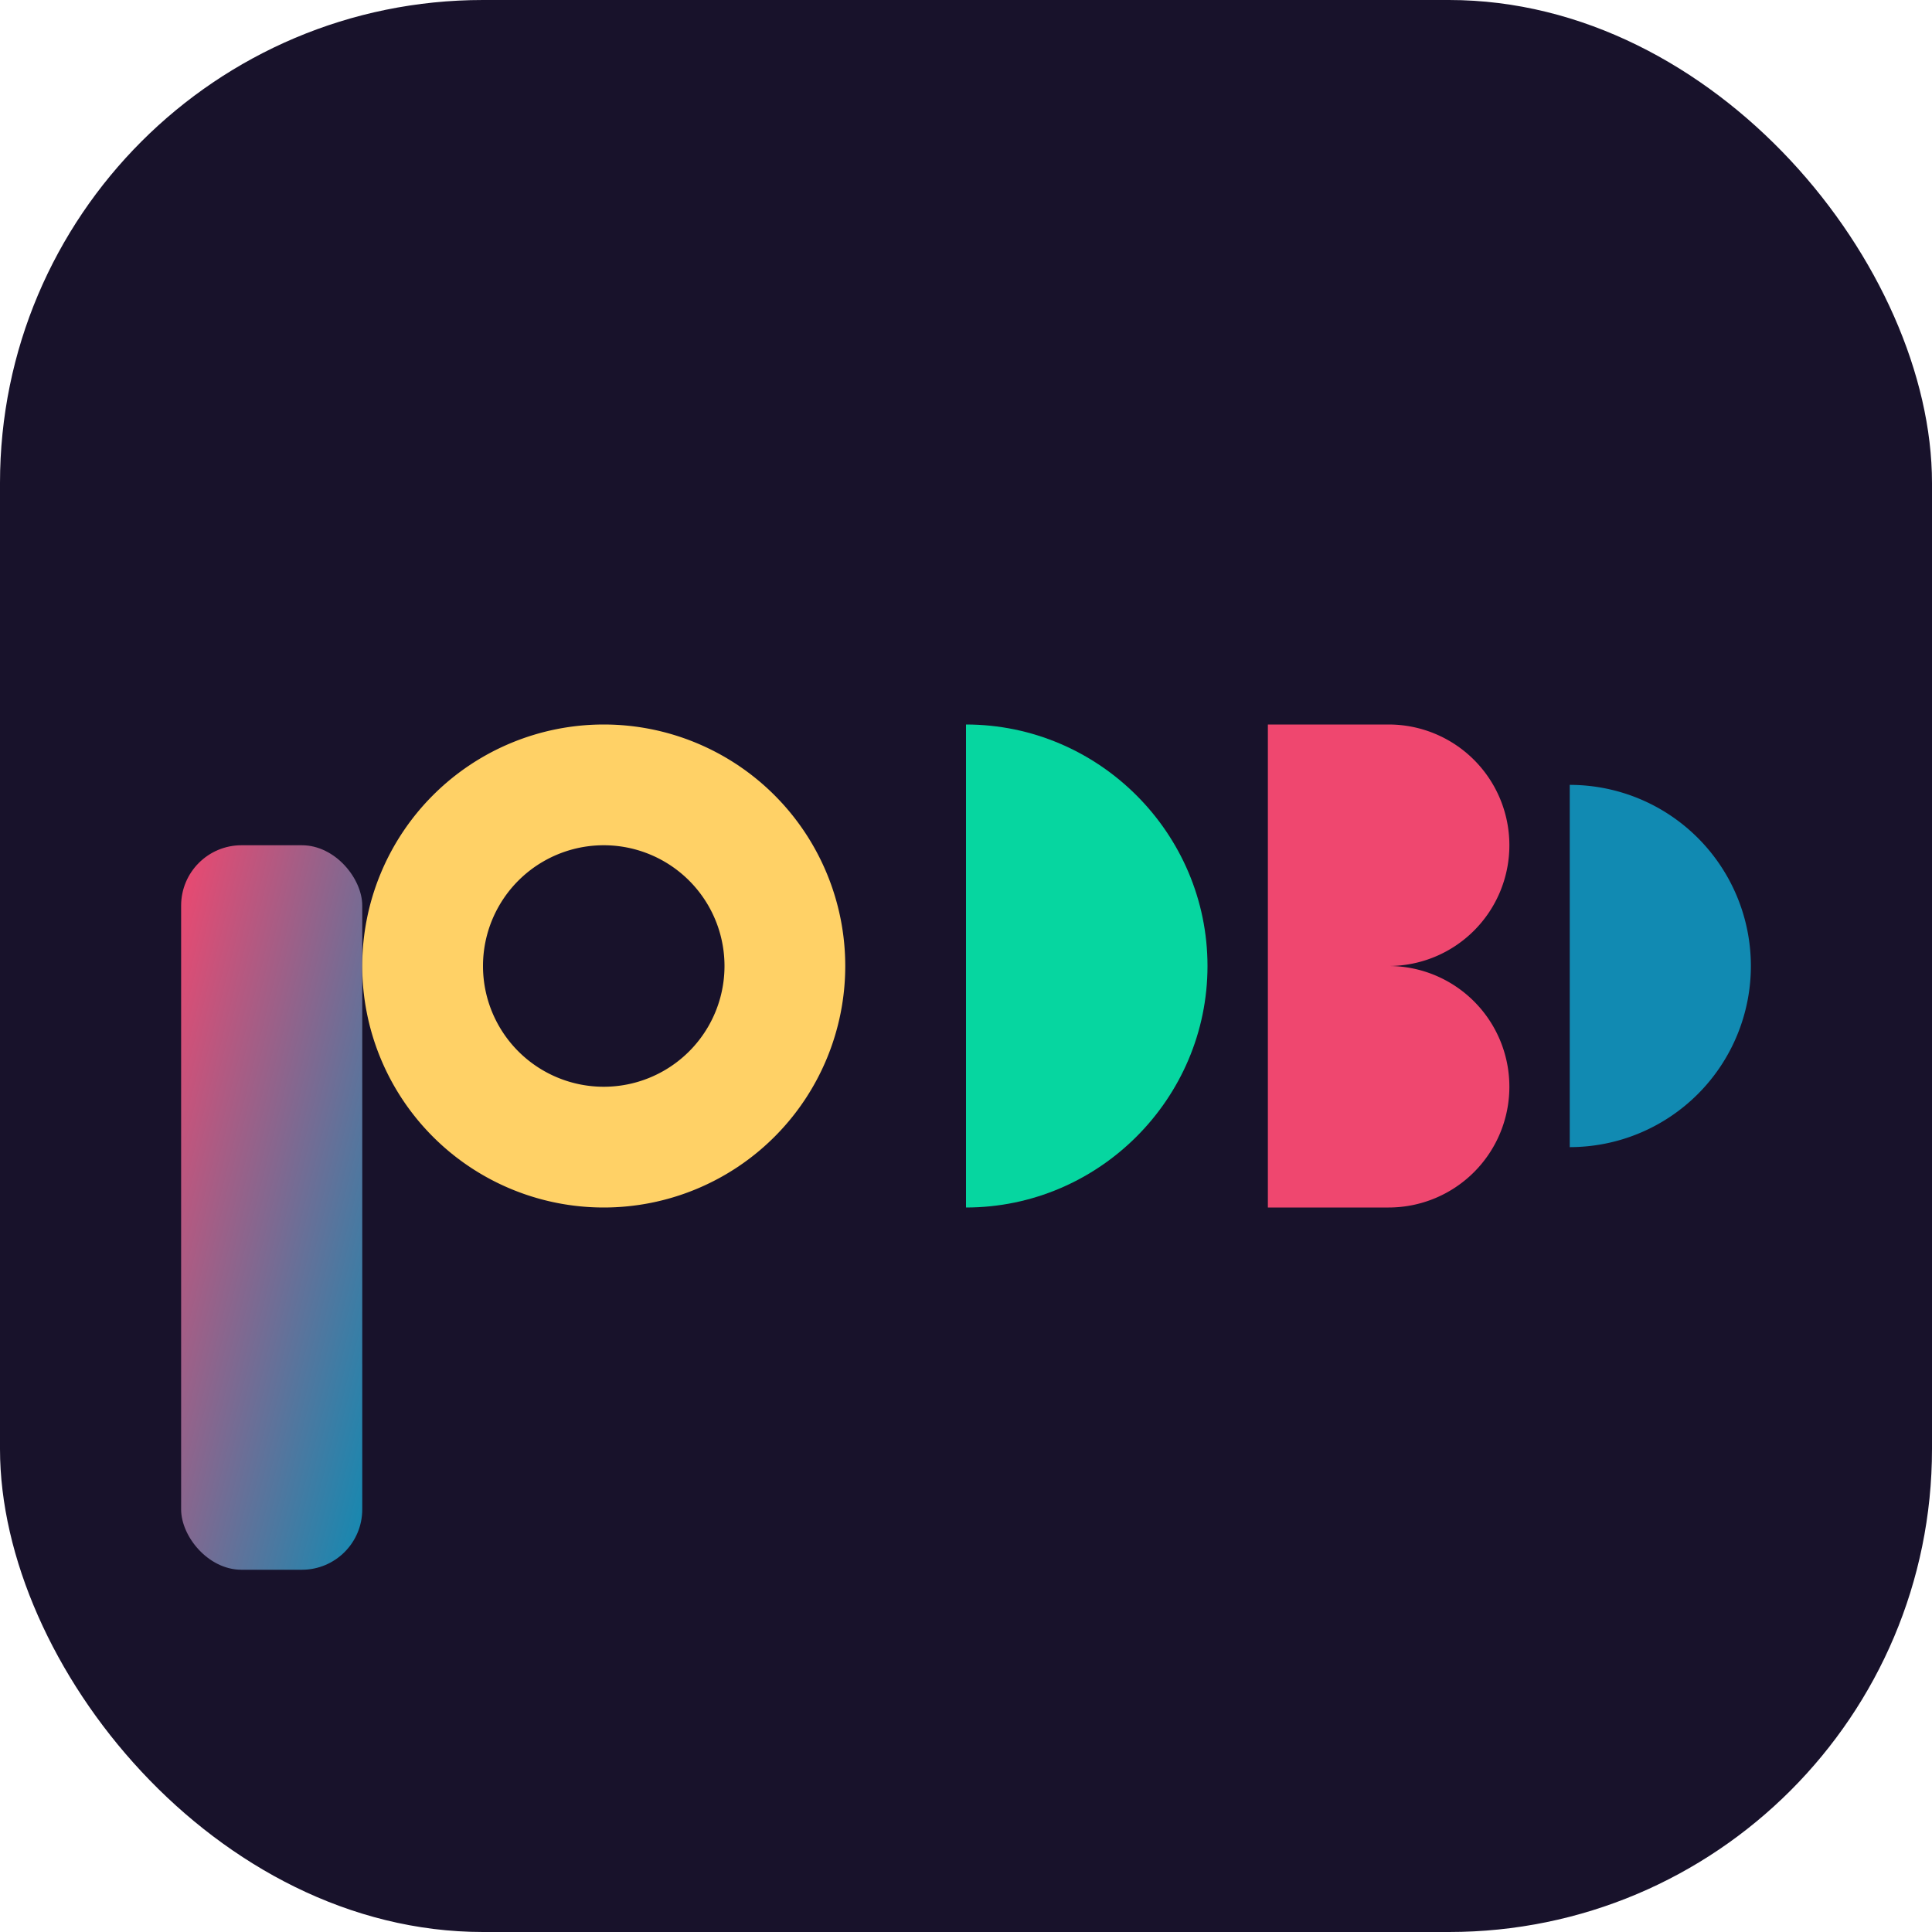 <svg xmlns="http://www.w3.org/2000/svg" width="32" height="32" viewBox="0 0 32 32">
  <defs>
    <linearGradient id="grad1" x1="0%" y1="0%" x2="100%" y2="100%">
      <stop offset="0%" stop-color="#EF476F" />
      <stop offset="100%" stop-color="#118AB2" />
    </linearGradient>
  </defs>
  <rect width="32" height="32" rx="8" fill="#18122B" />
  <rect x="3" y="14" width="3" height="12" fill="url(#grad1)" rx="1" />
  <path d="M10 12a4 4 0 100 8 4 4 0 000-8zm0 6a2 2 0 110-4 2 2 0 010 4z" fill="#FFD166" />
  <path d="M20 16c0-2.2-1.8-4-4-4v8c2.2 0 4-1.8 4-4z" fill="#06D6A0" />
  <path d="M21 12h2a2 2 0 012 2v0a2 2 0 01-2 2h-2v-4zM21 16h2a2 2 0 012 2v0a2 2 0 01-2 2h-2v-4z" fill="#EF476F" />
  <path d="M29 16a3 3 0 01-3 3v-6a3 3 0 013 3z" fill="#118AB2" />
</svg> 